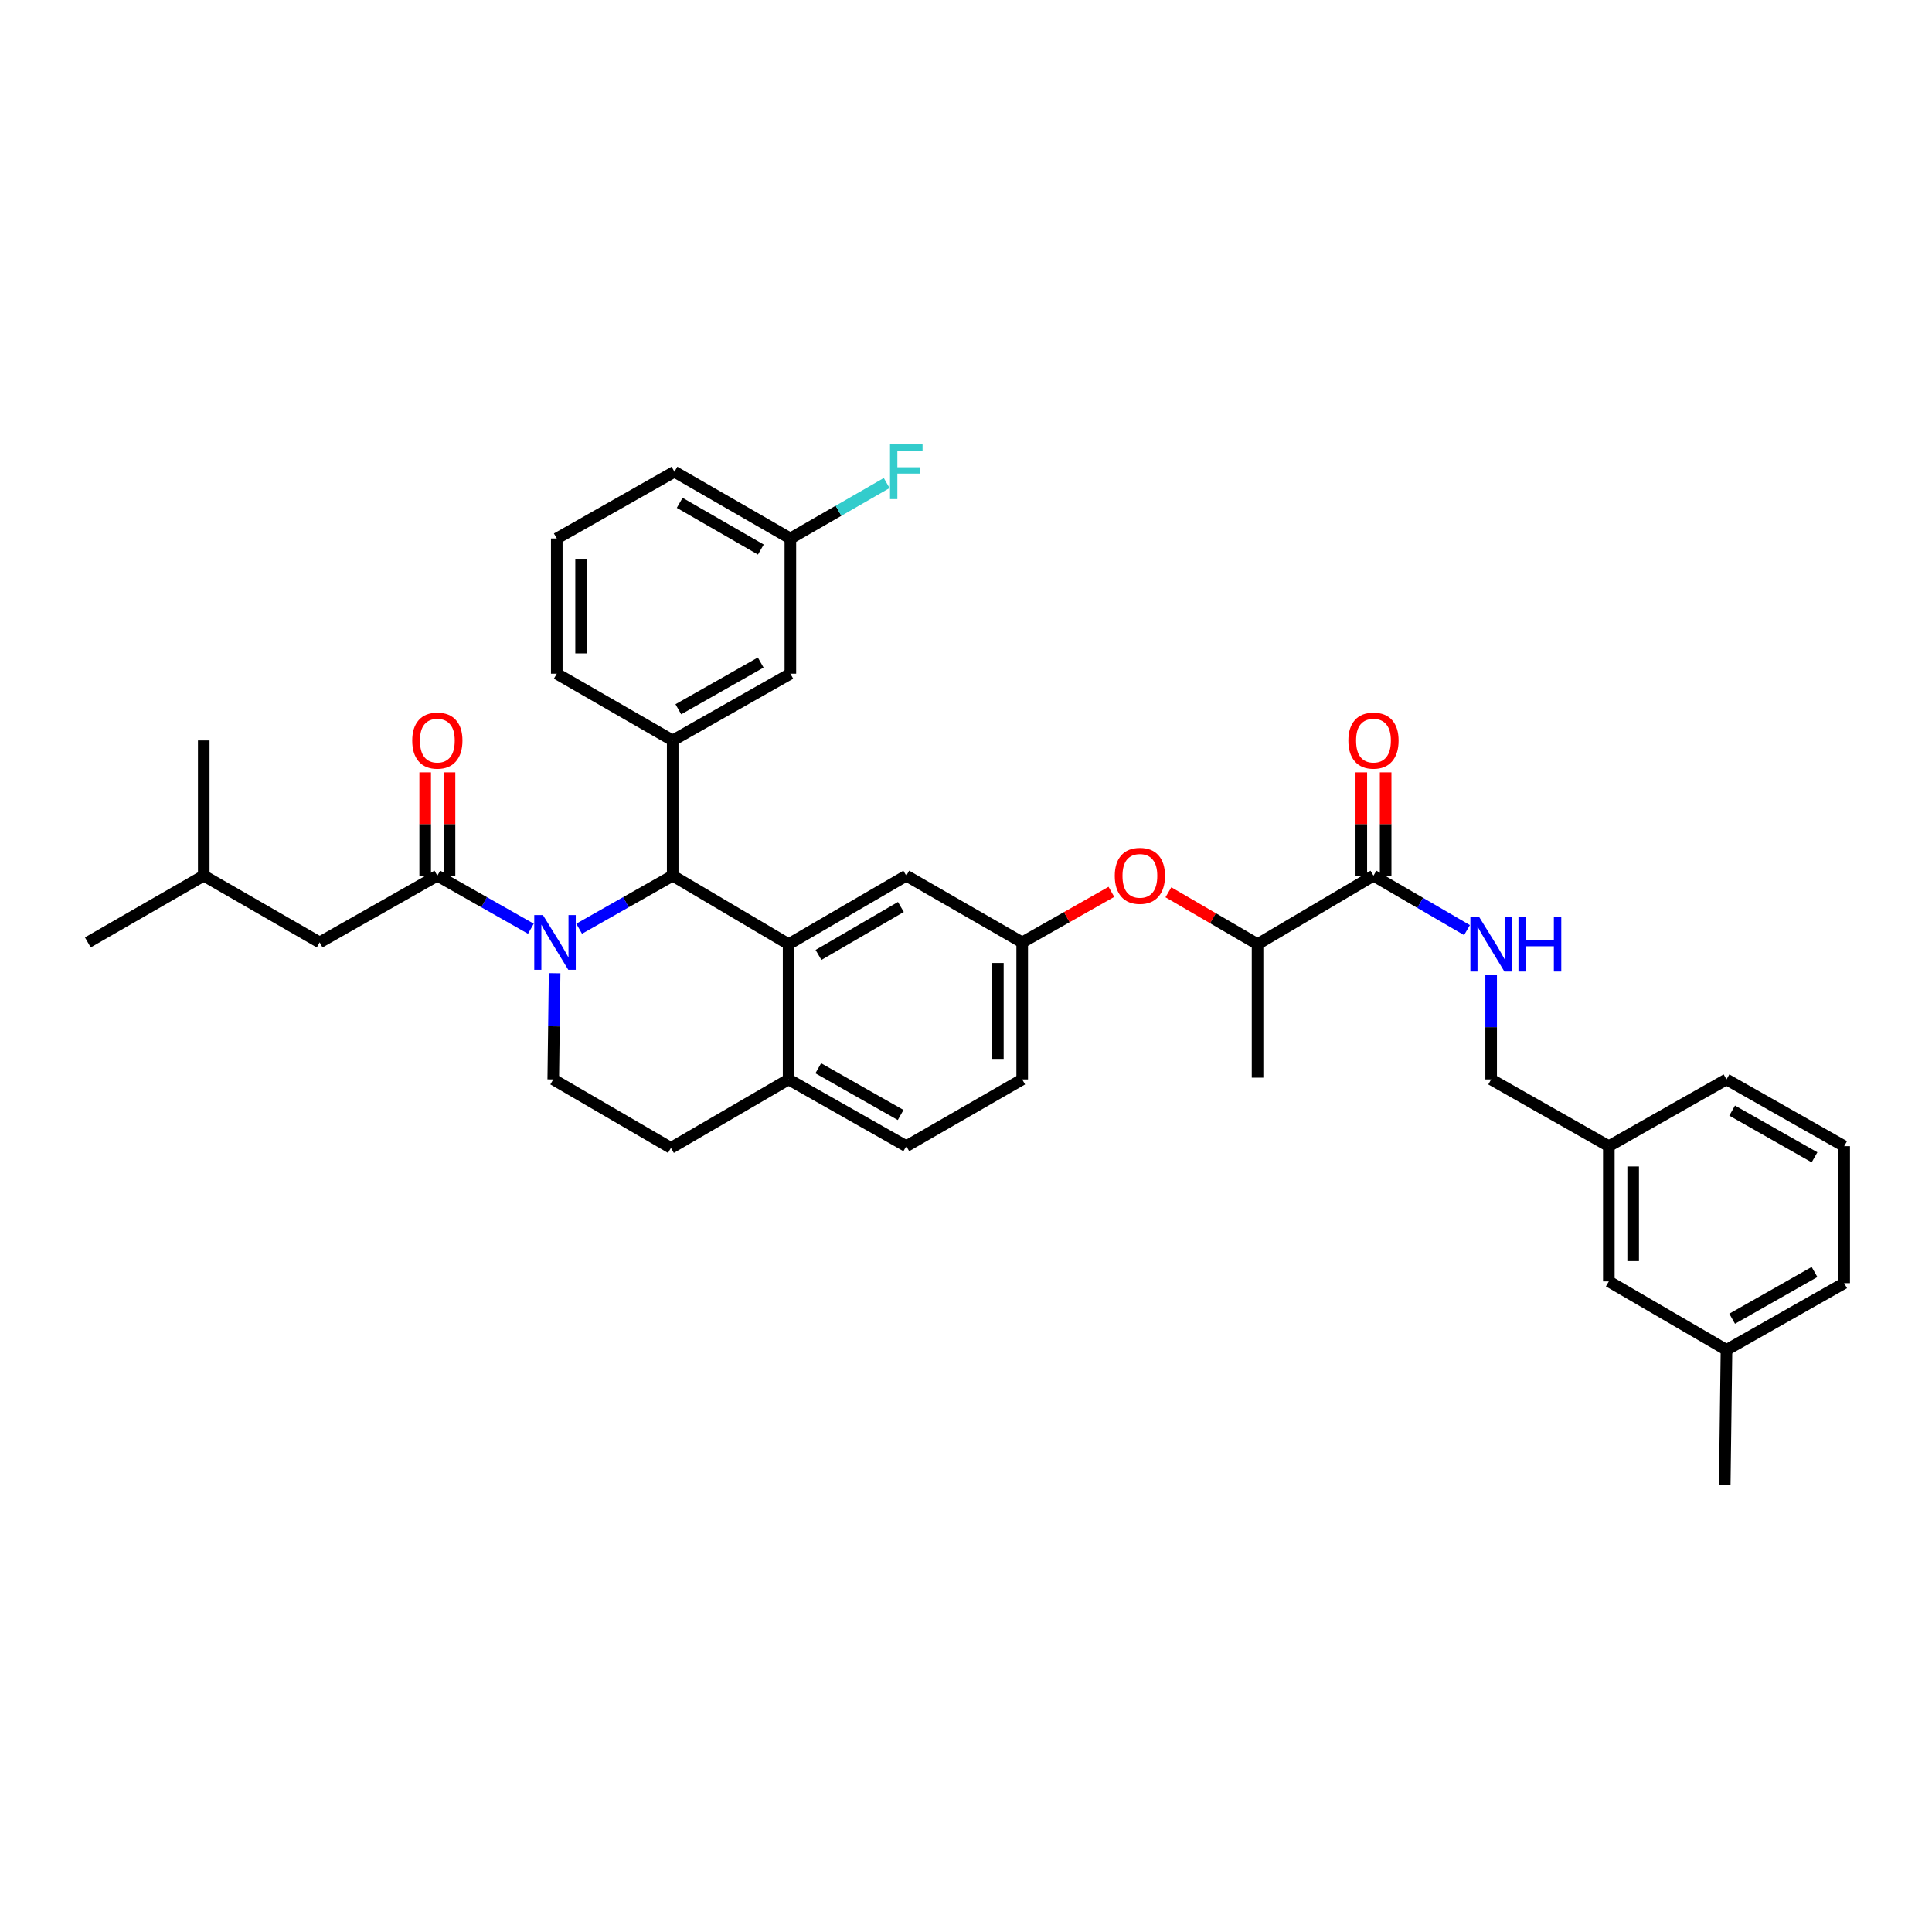 <?xml version='1.0' encoding='iso-8859-1'?>
<svg version='1.1' baseProfile='full'
              xmlns='http://www.w3.org/2000/svg'
                      xmlns:rdkit='http://www.rdkit.org/xml'
                      xmlns:xlink='http://www.w3.org/1999/xlink'
                  xml:space='preserve'
width='1000px' height='1000px' viewBox='0 0 1000 1000'>
<!-- END OF HEADER -->
<rect style='opacity:1.0;fill:#FFFFFF;stroke:none' width='1000' height='1000' x='0' y='0'> </rect>
<path class='bond-0' d='M 893.633,698.711 L 954.545,664.165' style='fill:none;fill-rule:evenodd;stroke:#000000;stroke-width:6px;stroke-linecap:butt;stroke-linejoin:miter;stroke-opacity:1' />
<path class='bond-0' d='M 896.556,682.574 L 939.195,658.391' style='fill:none;fill-rule:evenodd;stroke:#000000;stroke-width:6px;stroke-linecap:butt;stroke-linejoin:miter;stroke-opacity:1' />
<path class='bond-1' d='M 893.633,698.711 L 832.727,663.256' style='fill:none;fill-rule:evenodd;stroke:#000000;stroke-width:6px;stroke-linecap:butt;stroke-linejoin:miter;stroke-opacity:1' />
<path class='bond-2' d='M 893.633,698.711 L 892.723,768.707' style='fill:none;fill-rule:evenodd;stroke:#000000;stroke-width:6px;stroke-linecap:butt;stroke-linejoin:miter;stroke-opacity:1' />
<path class='bond-3' d='M 710.909,453.256 L 735.111,467.345' style='fill:none;fill-rule:evenodd;stroke:#000000;stroke-width:6px;stroke-linecap:butt;stroke-linejoin:miter;stroke-opacity:1' />
<path class='bond-3' d='M 735.111,467.345 L 759.313,481.434' style='fill:none;fill-rule:evenodd;stroke:#0000FF;stroke-width:6px;stroke-linecap:butt;stroke-linejoin:miter;stroke-opacity:1' />
<path class='bond-4' d='M 717.207,453.256 L 717.207,426.51' style='fill:none;fill-rule:evenodd;stroke:#000000;stroke-width:6px;stroke-linecap:butt;stroke-linejoin:miter;stroke-opacity:1' />
<path class='bond-4' d='M 717.207,426.51 L 717.207,399.764' style='fill:none;fill-rule:evenodd;stroke:#FF0000;stroke-width:6px;stroke-linecap:butt;stroke-linejoin:miter;stroke-opacity:1' />
<path class='bond-4' d='M 704.612,453.256 L 704.612,426.51' style='fill:none;fill-rule:evenodd;stroke:#000000;stroke-width:6px;stroke-linecap:butt;stroke-linejoin:miter;stroke-opacity:1' />
<path class='bond-4' d='M 704.612,426.51 L 704.612,399.764' style='fill:none;fill-rule:evenodd;stroke:#FF0000;stroke-width:6px;stroke-linecap:butt;stroke-linejoin:miter;stroke-opacity:1' />
<path class='bond-5' d='M 710.909,453.256 L 650.906,488.712' style='fill:none;fill-rule:evenodd;stroke:#000000;stroke-width:6px;stroke-linecap:butt;stroke-linejoin:miter;stroke-opacity:1' />
<path class='bond-6' d='M 771.815,504.622 L 771.815,531.664' style='fill:none;fill-rule:evenodd;stroke:#0000FF;stroke-width:6px;stroke-linecap:butt;stroke-linejoin:miter;stroke-opacity:1' />
<path class='bond-6' d='M 771.815,531.664 L 771.815,558.707' style='fill:none;fill-rule:evenodd;stroke:#000000;stroke-width:6px;stroke-linecap:butt;stroke-linejoin:miter;stroke-opacity:1' />
<path class='bond-7' d='M 954.545,664.165 L 954.545,593.253' style='fill:none;fill-rule:evenodd;stroke:#000000;stroke-width:6px;stroke-linecap:butt;stroke-linejoin:miter;stroke-opacity:1' />
<path class='bond-8' d='M 529.088,558.707 L 529.088,487.802' style='fill:none;fill-rule:evenodd;stroke:#000000;stroke-width:6px;stroke-linecap:butt;stroke-linejoin:miter;stroke-opacity:1' />
<path class='bond-8' d='M 516.493,548.071 L 516.493,498.438' style='fill:none;fill-rule:evenodd;stroke:#000000;stroke-width:6px;stroke-linecap:butt;stroke-linejoin:miter;stroke-opacity:1' />
<path class='bond-9' d='M 529.088,558.707 L 469.092,593.253' style='fill:none;fill-rule:evenodd;stroke:#000000;stroke-width:6px;stroke-linecap:butt;stroke-linejoin:miter;stroke-opacity:1' />
<path class='bond-10' d='M 529.088,487.802 L 469.092,453.256' style='fill:none;fill-rule:evenodd;stroke:#000000;stroke-width:6px;stroke-linecap:butt;stroke-linejoin:miter;stroke-opacity:1' />
<path class='bond-11' d='M 529.088,487.802 L 552.169,474.712' style='fill:none;fill-rule:evenodd;stroke:#000000;stroke-width:6px;stroke-linecap:butt;stroke-linejoin:miter;stroke-opacity:1' />
<path class='bond-11' d='M 552.169,474.712 L 575.25,461.622' style='fill:none;fill-rule:evenodd;stroke:#FF0000;stroke-width:6px;stroke-linecap:butt;stroke-linejoin:miter;stroke-opacity:1' />
<path class='bond-12' d='M 469.092,453.256 L 408.18,488.712' style='fill:none;fill-rule:evenodd;stroke:#000000;stroke-width:6px;stroke-linecap:butt;stroke-linejoin:miter;stroke-opacity:1' />
<path class='bond-12' d='M 466.292,469.46 L 423.653,494.279' style='fill:none;fill-rule:evenodd;stroke:#000000;stroke-width:6px;stroke-linecap:butt;stroke-linejoin:miter;stroke-opacity:1' />
<path class='bond-13' d='M 469.092,593.253 L 408.18,558.707' style='fill:none;fill-rule:evenodd;stroke:#000000;stroke-width:6px;stroke-linecap:butt;stroke-linejoin:miter;stroke-opacity:1' />
<path class='bond-13' d='M 466.169,577.115 L 423.53,552.933' style='fill:none;fill-rule:evenodd;stroke:#000000;stroke-width:6px;stroke-linecap:butt;stroke-linejoin:miter;stroke-opacity:1' />
<path class='bond-14' d='M 408.18,558.707 L 408.18,488.712' style='fill:none;fill-rule:evenodd;stroke:#000000;stroke-width:6px;stroke-linecap:butt;stroke-linejoin:miter;stroke-opacity:1' />
<path class='bond-15' d='M 408.18,558.707 L 347.274,594.163' style='fill:none;fill-rule:evenodd;stroke:#000000;stroke-width:6px;stroke-linecap:butt;stroke-linejoin:miter;stroke-opacity:1' />
<path class='bond-16' d='M 408.18,488.712 L 348.184,453.256' style='fill:none;fill-rule:evenodd;stroke:#000000;stroke-width:6px;stroke-linecap:butt;stroke-linejoin:miter;stroke-opacity:1' />
<path class='bond-17' d='M 348.184,453.256 L 348.184,383.254' style='fill:none;fill-rule:evenodd;stroke:#000000;stroke-width:6px;stroke-linecap:butt;stroke-linejoin:miter;stroke-opacity:1' />
<path class='bond-18' d='M 348.184,453.256 L 323.973,466.987' style='fill:none;fill-rule:evenodd;stroke:#000000;stroke-width:6px;stroke-linecap:butt;stroke-linejoin:miter;stroke-opacity:1' />
<path class='bond-18' d='M 323.973,466.987 L 299.762,480.718' style='fill:none;fill-rule:evenodd;stroke:#0000FF;stroke-width:6px;stroke-linecap:butt;stroke-linejoin:miter;stroke-opacity:1' />
<path class='bond-19' d='M 287.067,503.735 L 286.714,531.221' style='fill:none;fill-rule:evenodd;stroke:#0000FF;stroke-width:6px;stroke-linecap:butt;stroke-linejoin:miter;stroke-opacity:1' />
<path class='bond-19' d='M 286.714,531.221 L 286.362,558.707' style='fill:none;fill-rule:evenodd;stroke:#000000;stroke-width:6px;stroke-linecap:butt;stroke-linejoin:miter;stroke-opacity:1' />
<path class='bond-20' d='M 274.781,480.717 L 250.573,466.987' style='fill:none;fill-rule:evenodd;stroke:#0000FF;stroke-width:6px;stroke-linecap:butt;stroke-linejoin:miter;stroke-opacity:1' />
<path class='bond-20' d='M 250.573,466.987 L 226.366,453.256' style='fill:none;fill-rule:evenodd;stroke:#000000;stroke-width:6px;stroke-linecap:butt;stroke-linejoin:miter;stroke-opacity:1' />
<path class='bond-21' d='M 286.362,558.707 L 347.274,594.163' style='fill:none;fill-rule:evenodd;stroke:#000000;stroke-width:6px;stroke-linecap:butt;stroke-linejoin:miter;stroke-opacity:1' />
<path class='bond-22' d='M 604.763,461.85 L 627.835,475.281' style='fill:none;fill-rule:evenodd;stroke:#FF0000;stroke-width:6px;stroke-linecap:butt;stroke-linejoin:miter;stroke-opacity:1' />
<path class='bond-22' d='M 627.835,475.281 L 650.906,488.712' style='fill:none;fill-rule:evenodd;stroke:#000000;stroke-width:6px;stroke-linecap:butt;stroke-linejoin:miter;stroke-opacity:1' />
<path class='bond-23' d='M 650.906,488.712 L 650.906,557.797' style='fill:none;fill-rule:evenodd;stroke:#000000;stroke-width:6px;stroke-linecap:butt;stroke-linejoin:miter;stroke-opacity:1' />
<path class='bond-24' d='M 165.453,487.802 L 105.457,453.256' style='fill:none;fill-rule:evenodd;stroke:#000000;stroke-width:6px;stroke-linecap:butt;stroke-linejoin:miter;stroke-opacity:1' />
<path class='bond-25' d='M 165.453,487.802 L 226.366,453.256' style='fill:none;fill-rule:evenodd;stroke:#000000;stroke-width:6px;stroke-linecap:butt;stroke-linejoin:miter;stroke-opacity:1' />
<path class='bond-26' d='M 232.664,453.256 L 232.664,426.51' style='fill:none;fill-rule:evenodd;stroke:#000000;stroke-width:6px;stroke-linecap:butt;stroke-linejoin:miter;stroke-opacity:1' />
<path class='bond-26' d='M 232.664,426.51 L 232.664,399.764' style='fill:none;fill-rule:evenodd;stroke:#FF0000;stroke-width:6px;stroke-linecap:butt;stroke-linejoin:miter;stroke-opacity:1' />
<path class='bond-26' d='M 220.068,453.256 L 220.068,426.51' style='fill:none;fill-rule:evenodd;stroke:#000000;stroke-width:6px;stroke-linecap:butt;stroke-linejoin:miter;stroke-opacity:1' />
<path class='bond-26' d='M 220.068,426.51 L 220.068,399.764' style='fill:none;fill-rule:evenodd;stroke:#FF0000;stroke-width:6px;stroke-linecap:butt;stroke-linejoin:miter;stroke-opacity:1' />
<path class='bond-27' d='M 105.457,453.256 L 45.455,487.802' style='fill:none;fill-rule:evenodd;stroke:#000000;stroke-width:6px;stroke-linecap:butt;stroke-linejoin:miter;stroke-opacity:1' />
<path class='bond-28' d='M 105.457,453.256 L 105.457,383.254' style='fill:none;fill-rule:evenodd;stroke:#000000;stroke-width:6px;stroke-linecap:butt;stroke-linejoin:miter;stroke-opacity:1' />
<path class='bond-29' d='M 348.184,383.254 L 409.09,348.708' style='fill:none;fill-rule:evenodd;stroke:#000000;stroke-width:6px;stroke-linecap:butt;stroke-linejoin:miter;stroke-opacity:1' />
<path class='bond-29' d='M 351.106,367.116 L 393.739,342.934' style='fill:none;fill-rule:evenodd;stroke:#000000;stroke-width:6px;stroke-linecap:butt;stroke-linejoin:miter;stroke-opacity:1' />
<path class='bond-30' d='M 348.184,383.254 L 288.181,348.708' style='fill:none;fill-rule:evenodd;stroke:#000000;stroke-width:6px;stroke-linecap:butt;stroke-linejoin:miter;stroke-opacity:1' />
<path class='bond-31' d='M 409.09,348.708 L 409.09,278.712' style='fill:none;fill-rule:evenodd;stroke:#000000;stroke-width:6px;stroke-linecap:butt;stroke-linejoin:miter;stroke-opacity:1' />
<path class='bond-32' d='M 409.09,278.712 L 434.015,264.361' style='fill:none;fill-rule:evenodd;stroke:#000000;stroke-width:6px;stroke-linecap:butt;stroke-linejoin:miter;stroke-opacity:1' />
<path class='bond-32' d='M 434.015,264.361 L 458.941,250.01' style='fill:none;fill-rule:evenodd;stroke:#33CCCC;stroke-width:6px;stroke-linecap:butt;stroke-linejoin:miter;stroke-opacity:1' />
<path class='bond-33' d='M 409.09,278.712 L 349.094,244.166' style='fill:none;fill-rule:evenodd;stroke:#000000;stroke-width:6px;stroke-linecap:butt;stroke-linejoin:miter;stroke-opacity:1' />
<path class='bond-33' d='M 393.805,284.446 L 351.808,260.263' style='fill:none;fill-rule:evenodd;stroke:#000000;stroke-width:6px;stroke-linecap:butt;stroke-linejoin:miter;stroke-opacity:1' />
<path class='bond-34' d='M 288.181,348.708 L 288.181,278.712' style='fill:none;fill-rule:evenodd;stroke:#000000;stroke-width:6px;stroke-linecap:butt;stroke-linejoin:miter;stroke-opacity:1' />
<path class='bond-34' d='M 300.776,338.208 L 300.776,289.212' style='fill:none;fill-rule:evenodd;stroke:#000000;stroke-width:6px;stroke-linecap:butt;stroke-linejoin:miter;stroke-opacity:1' />
<path class='bond-35' d='M 288.181,278.712 L 349.094,244.166' style='fill:none;fill-rule:evenodd;stroke:#000000;stroke-width:6px;stroke-linecap:butt;stroke-linejoin:miter;stroke-opacity:1' />
<path class='bond-36' d='M 954.545,593.253 L 893.633,558.707' style='fill:none;fill-rule:evenodd;stroke:#000000;stroke-width:6px;stroke-linecap:butt;stroke-linejoin:miter;stroke-opacity:1' />
<path class='bond-36' d='M 939.195,599.027 L 896.556,574.845' style='fill:none;fill-rule:evenodd;stroke:#000000;stroke-width:6px;stroke-linecap:butt;stroke-linejoin:miter;stroke-opacity:1' />
<path class='bond-37' d='M 893.633,558.707 L 832.727,593.253' style='fill:none;fill-rule:evenodd;stroke:#000000;stroke-width:6px;stroke-linecap:butt;stroke-linejoin:miter;stroke-opacity:1' />
<path class='bond-38' d='M 832.727,593.253 L 832.727,663.256' style='fill:none;fill-rule:evenodd;stroke:#000000;stroke-width:6px;stroke-linecap:butt;stroke-linejoin:miter;stroke-opacity:1' />
<path class='bond-38' d='M 845.323,603.754 L 845.323,652.755' style='fill:none;fill-rule:evenodd;stroke:#000000;stroke-width:6px;stroke-linecap:butt;stroke-linejoin:miter;stroke-opacity:1' />
<path class='bond-39' d='M 832.727,593.253 L 771.815,558.707' style='fill:none;fill-rule:evenodd;stroke:#000000;stroke-width:6px;stroke-linecap:butt;stroke-linejoin:miter;stroke-opacity:1' />
<path  class='atom-2' d='M 765.555 474.552
L 774.835 489.552
Q 775.755 491.032, 777.235 493.712
Q 778.715 496.392, 778.795 496.552
L 778.795 474.552
L 782.555 474.552
L 782.555 502.872
L 778.675 502.872
L 768.715 486.472
Q 767.555 484.552, 766.315 482.352
Q 765.115 480.152, 764.755 479.472
L 764.755 502.872
L 761.075 502.872
L 761.075 474.552
L 765.555 474.552
' fill='#0000FF'/>
<path  class='atom-2' d='M 785.955 474.552
L 789.795 474.552
L 789.795 486.592
L 804.275 486.592
L 804.275 474.552
L 808.115 474.552
L 808.115 502.872
L 804.275 502.872
L 804.275 489.792
L 789.795 489.792
L 789.795 502.872
L 785.955 502.872
L 785.955 474.552
' fill='#0000FF'/>
<path  class='atom-3' d='M 697.909 383.334
Q 697.909 376.534, 701.269 372.734
Q 704.629 368.934, 710.909 368.934
Q 717.189 368.934, 720.549 372.734
Q 723.909 376.534, 723.909 383.334
Q 723.909 390.214, 720.509 394.134
Q 717.109 398.014, 710.909 398.014
Q 704.669 398.014, 701.269 394.134
Q 697.909 390.254, 697.909 383.334
M 710.909 394.814
Q 715.229 394.814, 717.549 391.934
Q 719.909 389.014, 719.909 383.334
Q 719.909 377.774, 717.549 374.974
Q 715.229 372.134, 710.909 372.134
Q 706.589 372.134, 704.229 374.934
Q 701.909 377.734, 701.909 383.334
Q 701.909 389.054, 704.229 391.934
Q 706.589 394.814, 710.909 394.814
' fill='#FF0000'/>
<path  class='atom-12' d='M 281.011 473.642
L 290.291 488.642
Q 291.211 490.122, 292.691 492.802
Q 294.171 495.482, 294.251 495.642
L 294.251 473.642
L 298.011 473.642
L 298.011 501.962
L 294.131 501.962
L 284.171 485.562
Q 283.011 483.642, 281.771 481.442
Q 280.571 479.242, 280.211 478.562
L 280.211 501.962
L 276.531 501.962
L 276.531 473.642
L 281.011 473.642
' fill='#0000FF'/>
<path  class='atom-15' d='M 577.001 453.336
Q 577.001 446.536, 580.361 442.736
Q 583.721 438.936, 590.001 438.936
Q 596.281 438.936, 599.641 442.736
Q 603.001 446.536, 603.001 453.336
Q 603.001 460.216, 599.601 464.136
Q 596.201 468.016, 590.001 468.016
Q 583.761 468.016, 580.361 464.136
Q 577.001 460.256, 577.001 453.336
M 590.001 464.816
Q 594.321 464.816, 596.641 461.936
Q 599.001 459.016, 599.001 453.336
Q 599.001 447.776, 596.641 444.976
Q 594.321 442.136, 590.001 442.136
Q 585.681 442.136, 583.321 444.936
Q 581.001 447.736, 581.001 453.336
Q 581.001 459.056, 583.321 461.936
Q 585.681 464.816, 590.001 464.816
' fill='#FF0000'/>
<path  class='atom-19' d='M 213.366 383.334
Q 213.366 376.534, 216.726 372.734
Q 220.086 368.934, 226.366 368.934
Q 232.646 368.934, 236.006 372.734
Q 239.366 376.534, 239.366 383.334
Q 239.366 390.214, 235.966 394.134
Q 232.566 398.014, 226.366 398.014
Q 220.126 398.014, 216.726 394.134
Q 213.366 390.254, 213.366 383.334
M 226.366 394.814
Q 230.686 394.814, 233.006 391.934
Q 235.366 389.014, 235.366 383.334
Q 235.366 377.774, 233.006 374.974
Q 230.686 372.134, 226.366 372.134
Q 222.046 372.134, 219.686 374.934
Q 217.366 377.734, 217.366 383.334
Q 217.366 389.054, 219.686 391.934
Q 222.046 394.814, 226.366 394.814
' fill='#FF0000'/>
<path  class='atom-24' d='M 460.672 230.006
L 477.512 230.006
L 477.512 233.246
L 464.472 233.246
L 464.472 241.846
L 476.072 241.846
L 476.072 245.126
L 464.472 245.126
L 464.472 258.326
L 460.672 258.326
L 460.672 230.006
' fill='#33CCCC'/>
</svg>
